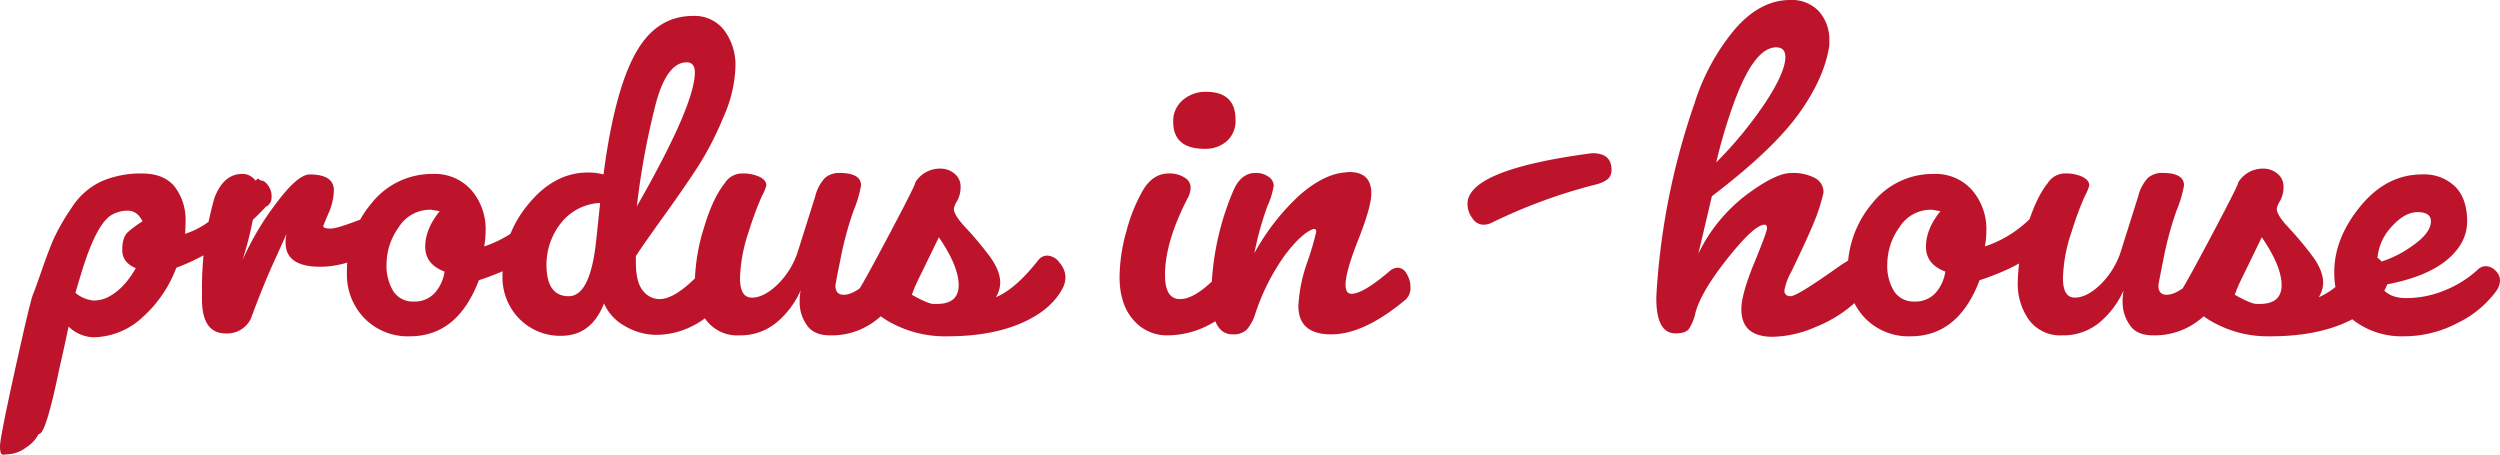 <svg xmlns="http://www.w3.org/2000/svg" width="604.764" height="109.992" viewBox="0 0 604.764 109.992">
  <path id="Path_18238" data-name="Path 18238" d="M-111.952,36.825a8.128,8.128,0,0,0,2.922-.584q4.208-1.87,7.247-7.247-3.273-1.4-3.273-4.383t1.286-4.266a25.154,25.154,0,0,1,3.624-2.688q-1.286-2.572-3.565-2.572a7.672,7.672,0,0,0-4.15,1.169q-3.624,2.455-7.13,14.027l-1.4,4.676A8.028,8.028,0,0,0-111.952,36.825Zm-21.975,37.288q-.7,0-.7-2.046T-131,53.6q3.624-16.423,4.325-18.176t2.221-6.137q1.52-4.383,2.747-7.247a51.416,51.416,0,0,1,4.325-7.539,17.211,17.211,0,0,1,7.364-6.546,23.941,23.941,0,0,1,9.7-1.87q5.435,0,8.007,3.273a13.215,13.215,0,0,1,2.572,8.416q0,1.4-.117,2.922a20.666,20.666,0,0,0,6.6-3.624,71.053,71.053,0,0,0,5.9-4.792q1.987-1.87,5.026-4.909a.231.231,0,0,1,.351.117q.117.234.818.351t1.52,1.344a4.336,4.336,0,0,1,.7,2.805,2.371,2.371,0,0,1-1.4,2.162,51.429,51.429,0,0,1-9.585,8.241,48.648,48.648,0,0,1-12.04,6.487,30.358,30.358,0,0,1-8.241,12.04,17.718,17.718,0,0,1-11.981,4.792,9.223,9.223,0,0,1-5.844-2.572q-.117.468-.76,3.507t-1.461,6.546q-3.273,15.9-4.909,15.9h-.117a8.342,8.342,0,0,1-3.039,3.273A7.708,7.708,0,0,1-132.641,74Zm68.614-53.418q-.351.818-3.039,6.721t-5.611,13.851a6.378,6.378,0,0,1-6.078,3.507q-5.728,0-5.728-8.3V34.136a78.844,78.844,0,0,1,3.039-22.209Q-80.509,6.2-76.067,6.2A3.774,3.774,0,0,1-73.2,7.369a3.489,3.489,0,0,1,1.11,2.4,64.613,64.613,0,0,1-1.461,7.948,83.4,83.4,0,0,1-2.4,9.293,67.955,67.955,0,0,1,8.065-13.618q5.26-7.072,8.182-7.072,5.844,0,5.844,3.857a14.286,14.286,0,0,1-1.286,5.494q-1.286,3.039-1.286,3.156,0,.584,1.812.584t9.643-3.156h.117q1.169,0,2.805,1.987a5.775,5.775,0,0,1,1.636,3.273q0,.584-.351.7-8.065,6.429-16.423,6.429T-65.547,22.8A10.834,10.834,0,0,1-65.313,20.694Zm30.742,16.364a6.528,6.528,0,0,0,5.143-2.1,9.794,9.794,0,0,0,2.338-5.143q-4.676-1.753-4.676-6.02t3.507-8.591l-2.1-.351h-.117a8.953,8.953,0,0,0-7.715,4.266,15.256,15.256,0,0,0-2.922,8.708,11.739,11.739,0,0,0,1.695,6.838A5.583,5.583,0,0,0-34.571,37.059ZM-50.7,30.045a25.192,25.192,0,0,1,5.961-16.774A18.645,18.645,0,0,1-29.9,6.2,11.757,11.757,0,0,1-20.6,10.116a14.4,14.4,0,0,1,3.448,9.877,21.574,21.574,0,0,1-.351,3.74A28.077,28.077,0,0,0-6.635,17.071a2.452,2.452,0,0,1,1.812-.7,3,3,0,0,1,2.221,1.4,4.25,4.25,0,0,1,1.11,2.513,2.7,2.7,0,0,1-.351,1.578Q-6.4,27.824-18.791,31.915q-5.143,13.559-16.715,13.559A14.691,14.691,0,0,1-46.435,41.15,15.144,15.144,0,0,1-50.7,30.045ZM31.471-20.8q-4.676,0-7.364,9.643a183.7,183.7,0,0,0-4.676,25.19Q33.458-10.515,33.458-18.347,33.458-20.8,31.471-20.8ZM2.95,35.773q5.26,0,6.663-13.676l.935-8.884A12.834,12.834,0,0,0,.9,18.3a16.235,16.235,0,0,0-3.331,9.877Q-2.427,35.773,2.95,35.773ZM-13.064,30.63A26.391,26.391,0,0,1-6.81,13.506Q-.557,5.849,7.626,5.849a14.467,14.467,0,0,1,3.74.468q2.572-19.754,7.6-29.047t14.027-9.293a9.015,9.015,0,0,1,7.6,3.507,13.986,13.986,0,0,1,2.688,8.767,31.95,31.95,0,0,1-2.864,12.1A76.7,76.7,0,0,1,34.568,3.862q-2.981,4.676-8.474,12.332t-6.9,9.877v1.52q0,4.792,1.695,6.838a5.091,5.091,0,0,0,4.033,2.046q4.559,0,12.156-8.884.351-.351,1.987-.292a4.943,4.943,0,0,1,3.039,1.227,3.651,3.651,0,0,1,1.4,2.922A5.129,5.129,0,0,1,42.458,34.6q-8.065,10.52-18.468,10.52a14.949,14.949,0,0,1-7.306-2.046,11.545,11.545,0,0,1-5.2-5.552q-3.039,7.832-10.4,7.832a13.823,13.823,0,0,1-9.994-4.033A14.234,14.234,0,0,1-13.064,30.63Zm46.522,1.753A46.537,46.537,0,0,1,35.62,19.35q2.162-7.306,5.085-10.929a4.946,4.946,0,0,1,4.208-2.338,9.411,9.411,0,0,1,4.208.818q1.636.818,1.636,2.1a12.748,12.748,0,0,1-1.11,2.63,78.483,78.483,0,0,0-3.156,8.533,37.751,37.751,0,0,0-2.1,11.1q-.058,4.851,2.864,4.851T53.5,32.909a19.67,19.67,0,0,0,4.968-8.241l4.091-12.975a10.112,10.112,0,0,1,2.4-4.559,5.24,5.24,0,0,1,3.565-1.169q5.143,0,5.143,3.039a29.667,29.667,0,0,1-1.812,6.078,80.99,80.99,0,0,0-3.1,11.4q-1.286,6.37-1.286,6.721,0,2.221,1.987,2.221,3.273,0,8.182-5.611A2.893,2.893,0,0,1,79.8,28.526a4.84,4.84,0,0,1,2.805,1.461,5.176,5.176,0,0,1,1.929,2.747,24.277,24.277,0,0,1-6.78,8.474,17.378,17.378,0,0,1-11.572,4.033q-4.091,0-5.728-2.63a9.482,9.482,0,0,1-1.636-4.968,15.489,15.489,0,0,1,.234-3.273,21.237,21.237,0,0,1-5.844,7.773,13.654,13.654,0,0,1-9,3.1A9.371,9.371,0,0,1,36.2,41.559,14.917,14.917,0,0,1,33.458,32.383Zm58.561,5.26q5.26,0,5.26-4.559T92.487,21.512l-3.974,8.182q-1.636,3.273-2.046,4.383t-.526,1.344q3.974,2.221,5.26,2.221Zm2.572,7.832H94.24A27.179,27.179,0,0,1,81.5,42.494a20.027,20.027,0,0,1-8.533-8.007q1.4-2.1,7.773-14.144T86.759,8.3a6.913,6.913,0,0,1,6.078-3.39,5.192,5.192,0,0,1,3.448,1.227A3.934,3.934,0,0,1,97.747,9.3a6.822,6.822,0,0,1-.818,3.39,5.542,5.542,0,0,0-.818,1.929q0,1.52,2.805,4.5a83.953,83.953,0,0,1,5.611,6.663q2.805,3.682,2.805,6.721a6.766,6.766,0,0,1-1.052,3.507q4.792-1.987,10.286-9a2.724,2.724,0,0,1,2.279-1.052,3.83,3.83,0,0,1,2.864,1.753,5.387,5.387,0,0,1,1.4,3.273,5.934,5.934,0,0,1-.584,2.688q-2.805,5.494-10.169,8.65T94.591,45.475Zm54.587-51.9a6.562,6.562,0,0,1,2.338-5.26,8.377,8.377,0,0,1,5.611-1.987q7.13,0,7.13,6.78a6.528,6.528,0,0,1-2.1,5.143,7.791,7.791,0,0,1-5.377,1.87Q149.178.122,149.178-6.424ZM136.2,31.1A41.739,41.739,0,0,1,137.84,20.11a40.7,40.7,0,0,1,4.033-9.994q2.4-4.033,6.254-4.033a6.628,6.628,0,0,1,3.8.994,2.791,2.791,0,0,1,1.461,2.279,5.419,5.419,0,0,1-.584,2.455q-5.611,10.754-5.611,18.819,0,5.844,3.624,5.844,4.325,0,10.988-7.715a3.332,3.332,0,0,1,2.805-1.4,4.255,4.255,0,0,1,3.039,1.227,3.781,3.781,0,0,1,1.286,2.805,5.666,5.666,0,0,1-1.52,3.448,31.182,31.182,0,0,1-9.293,7.715,21.692,21.692,0,0,1-10.228,2.688,10.6,10.6,0,0,1-8.416-3.8Q136.2,37.643,136.2,31.1ZM191.725,5.732q5.377,0,5.377,5.143,0,3.156-2.922,10.637-5.494,13.676-1.87,13.676,2.805,0,9.234-5.494a3.043,3.043,0,0,1,2.046-.818,2.567,2.567,0,0,1,2.046,1.461,6.046,6.046,0,0,1,.935,3.331,3.73,3.73,0,0,1-1.169,2.922q-10.052,8.416-18,8.416t-7.948-6.9a37.078,37.078,0,0,1,2.162-10.578,67.048,67.048,0,0,0,2.162-7.364q0-.643-.468-.643h-.234q-2.922,1.052-6.955,6.429a52.24,52.24,0,0,0-7.072,14.027,10.61,10.61,0,0,1-2.162,3.974,4.682,4.682,0,0,1-3.331,1.052q-5.143,0-5.143-9.819a66.026,66.026,0,0,1,5.143-24.547q1.87-4.676,5.494-4.676a5.163,5.163,0,0,1,3.214.935,2.649,2.649,0,0,1,1.227,2.1,18.233,18.233,0,0,1-1.52,4.968,75.816,75.816,0,0,0-3.156,11.4A54.615,54.615,0,0,1,179.8,11.285q5.728-4.968,10.754-5.435Zm58.8-4.559q4.676,0,4.676,3.974a2.854,2.854,0,0,1-.877,2.279,7.927,7.927,0,0,1-2.981,1.344,129.689,129.689,0,0,0-25.131,9.234,4.342,4.342,0,0,1-2.162.468,3.221,3.221,0,0,1-2.513-1.578,5.669,5.669,0,0,1-1.169-3.448Q220.364,5.148,250.521,1.174Zm44.515-25.6q-5.494,0-10.52,14.26a125.658,125.658,0,0,0-3.974,13.559,95.549,95.549,0,0,0,11.981-14.611q4.734-7.247,4.734-10.871Q297.257-24.425,295.036-24.425ZM266.048,36.357q0-1.286.351-5.494a170.546,170.546,0,0,1,8.884-41.729,52.216,52.216,0,0,1,9.76-17.942q6.137-7.072,13.384-7.072a8.954,8.954,0,0,1,6.955,2.747,10.234,10.234,0,0,1,2.513,7.189v1.052q-1.169,7.948-7.481,16.657T279.49,11.577l-3.273,13.91a39.209,39.209,0,0,1,11.572-14.2q7.13-5.318,10.871-5.318a11.309,11.309,0,0,1,5.786,1.227,3.828,3.828,0,0,1,2.046,3.448,38.761,38.761,0,0,1-1.11,4.033q-1.11,3.682-6.721,15.254a14.2,14.2,0,0,0-1.636,4.442q0,1.4,1.52,1.4t11.1-6.78q3.624-2.572,4.676-2.572,2.572,0,2.572,4.792v.818q.234,2.572-3.273,5.728a31.8,31.8,0,0,1-9.117,5.494,26.984,26.984,0,0,1-10.286,2.338q-7.6,0-7.6-6.663,0-3.624,3.1-11.163t3.1-8.416q0-.877-.584-.877-2.455,0-8.884,8.065t-7.832,13.208A12.036,12.036,0,0,1,274,43.6q-.818,1.169-3.273,1.169Q266.048,44.773,266.048,36.357Zm62.419.7a6.528,6.528,0,0,0,5.143-2.1,9.794,9.794,0,0,0,2.338-5.143q-4.676-1.753-4.676-6.02t3.507-8.591l-2.1-.351h-.117a8.953,8.953,0,0,0-7.715,4.266,15.256,15.256,0,0,0-2.922,8.708,11.739,11.739,0,0,0,1.695,6.838A5.583,5.583,0,0,0,328.466,37.059Zm-16.131-7.013A25.192,25.192,0,0,1,318.3,13.272,18.645,18.645,0,0,1,333.142,6.2a11.757,11.757,0,0,1,9.293,3.916,14.4,14.4,0,0,1,3.448,9.877,21.573,21.573,0,0,1-.351,3.74A28.077,28.077,0,0,0,356.4,17.071a2.452,2.452,0,0,1,1.812-.7,3,3,0,0,1,2.221,1.4,4.25,4.25,0,0,1,1.11,2.513,2.7,2.7,0,0,1-.351,1.578q-4.559,5.961-16.949,10.052Q339.1,45.475,327.531,45.475A14.691,14.691,0,0,1,316.6,41.15,15.144,15.144,0,0,1,312.336,30.045Zm41.145,2.338a46.536,46.536,0,0,1,2.162-13.033q2.162-7.306,5.085-10.929a4.947,4.947,0,0,1,4.208-2.338,9.411,9.411,0,0,1,4.208.818q1.636.818,1.636,2.1a12.748,12.748,0,0,1-1.11,2.63,78.486,78.486,0,0,0-3.156,8.533,37.752,37.752,0,0,0-2.1,11.1q-.059,4.851,2.864,4.851t6.254-3.214a19.67,19.67,0,0,0,4.968-8.241l4.091-12.975a10.112,10.112,0,0,1,2.4-4.559,5.24,5.24,0,0,1,3.565-1.169q5.143,0,5.143,3.039a29.668,29.668,0,0,1-1.812,6.078,81,81,0,0,0-3.1,11.4Q387.5,32.851,387.5,33.2q0,2.221,1.987,2.221,3.273,0,8.182-5.611a2.894,2.894,0,0,1,2.162-1.286,4.84,4.84,0,0,1,2.805,1.461,5.176,5.176,0,0,1,1.929,2.747,24.278,24.278,0,0,1-6.78,8.474,17.378,17.378,0,0,1-11.572,4.033q-4.091,0-5.728-2.63a9.482,9.482,0,0,1-1.636-4.968,15.491,15.491,0,0,1,.234-3.273,21.236,21.236,0,0,1-5.844,7.773,13.654,13.654,0,0,1-9,3.1,9.371,9.371,0,0,1-8.007-3.682A14.917,14.917,0,0,1,353.481,32.383Zm58.561,5.26q5.26,0,5.26-4.559t-4.792-11.572l-3.974,8.182q-1.636,3.273-2.046,4.383t-.526,1.344q3.974,2.221,5.26,2.221Zm2.572,7.832h-.351a27.179,27.179,0,0,1-12.741-2.981,20.027,20.027,0,0,1-8.533-8.007q1.4-2.1,7.773-14.144t6.02-12.04a6.913,6.913,0,0,1,6.078-3.39,5.192,5.192,0,0,1,3.448,1.227A3.934,3.934,0,0,1,417.769,9.3a6.822,6.822,0,0,1-.818,3.39,5.541,5.541,0,0,0-.818,1.929q0,1.52,2.805,4.5a83.957,83.957,0,0,1,5.611,6.663q2.805,3.682,2.805,6.721a6.766,6.766,0,0,1-1.052,3.507q4.792-1.987,10.286-9a2.724,2.724,0,0,1,2.279-1.052,3.83,3.83,0,0,1,2.864,1.753,5.387,5.387,0,0,1,1.4,3.273,5.934,5.934,0,0,1-.585,2.688q-2.805,5.494-10.169,8.65T414.613,45.475Zm35.593-30.04q-3.214,0-6.487,3.74a12.594,12.594,0,0,0-3.273,8.533,26.8,26.8,0,0,0,8.533-4.15q4.442-3.1,4.442-5.9Q453.42,15.434,450.206,15.434ZM430.043,29.928q0-8.182,6.312-15.9t14.962-7.715a10.74,10.74,0,0,1,7.948,2.922q2.922,2.922,2.922,8.416t-5.26,9.643q-5.26,4.15-15.663,5.9,1.636,3.039,6.254,3.039a24.434,24.434,0,0,0,9.234-1.87,25.868,25.868,0,0,0,8.007-5.026,2.705,2.705,0,0,1,1.987-.818,3.321,3.321,0,0,1,2.279,1.052,3.222,3.222,0,0,1,1.11,2.4,4.6,4.6,0,0,1-1.052,2.747,25.034,25.034,0,0,1-9.117,7.481,27.751,27.751,0,0,1-13.15,3.273,19.209,19.209,0,0,1-11.864-3.682Q430.043,38.111,430.043,29.928Z" transform="translate(134.628 35.88)" fill="#bd142c"/>
</svg>
